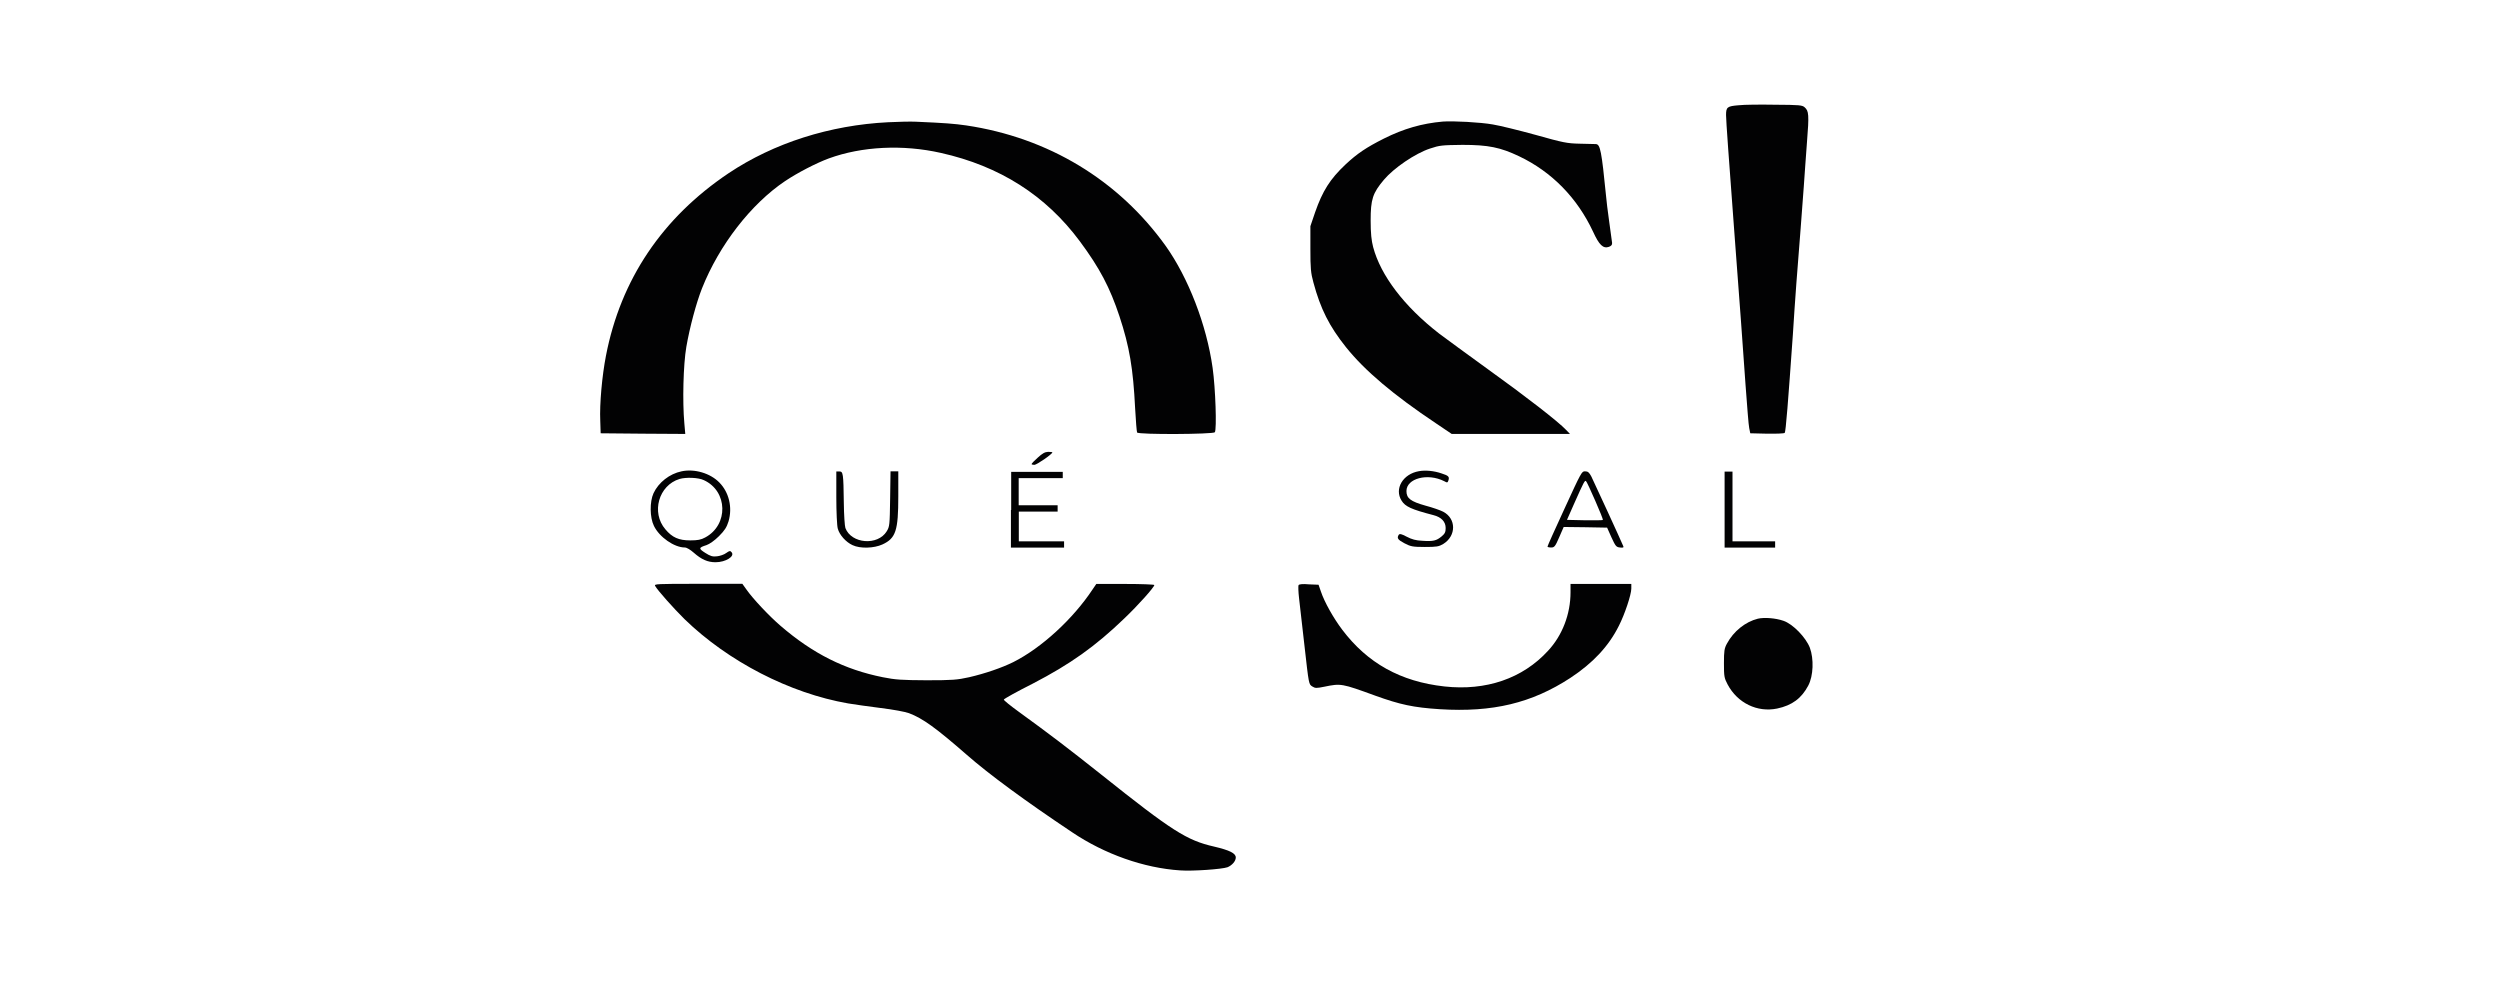 <?xml version="1.0" encoding="utf-8"?>
<!-- Generator: Adobe Illustrator 24.1.1, SVG Export Plug-In . SVG Version: 6.00 Build 0)  -->
<svg version="1.1" id="Capa_1" xmlns="http://www.w3.org/2000/svg" xmlns:xlink="http://www.w3.org/1999/xlink" x="0px" y="0px"
	 viewBox="0 0 190 75" style="enable-background:new 0 0 190 75;" xml:space="preserve">
<style type="text/css">
	.st0{fill:#020203;}
</style>
<g transform="translate(0,1080) scale(0.1,-0.1)">
	<path class="st0" d="M1321.3,10720c-8.6-0.7-9.5-1.4-9.5-7.5c0-4.1,2.2-34.3,6.4-90.4c4.1-53.6,6.2-83.5,8.4-114.5
		c1.2-15.9,2.3-30.8,2.8-32.9l0.8-4l12.6-0.3c7-0.1,13.1,0.1,13.6,0.6c0.8,0.8,2.6,23.9,6.2,74.9c1.5,24.2,3.6,52.5,5.9,80.5
		c0.8,10,1.9,24.4,2.4,32c0.4,7.6,1.7,22.6,2.4,33.4c1.7,21.1,1.4,23.8-1.7,26.6c-1.8,1.7-4.1,1.9-22.3,2
		C1338.1,10720.6,1325.5,10720.5,1321.3,10720z"/>
	<path class="st0" d="M675,10707.1c-44.3-2.2-86.9-15.8-121.2-38.7c-50.4-33.8-82.1-80.8-93.3-138.9c-2.9-15-4.9-36.5-4.3-49.4
		l0.3-9.4l32.2-0.3l32.1-0.2l-0.7,8.1c-1.5,16.6-0.8,44.5,1.5,58c2.6,15.1,7.6,33.6,11.9,44.5c13.1,33,37.3,64.2,63.2,81.6
		c9.4,6.3,23.7,13.7,33.2,17.2c25.2,9.2,56.3,10.7,85.1,4.2c44.8-10,79.8-32.3,105.7-67.2c15.2-20.5,22.9-35.3,30.1-57
		c7.6-23,10.4-39.6,11.9-69.9c0.5-9.5,1.2-17.8,1.5-18.4c1-1.7,58-1.4,59.1,0.2c1.5,2.4,0.5,33.2-1.7,48.9
		c-4.6,32.8-18.5,68.5-35.6,92.6c-35.9,50.1-89.2,82.4-151.8,91.7c-9.3,1.3-15.3,1.8-38.1,2.8
		C692.3,10707.7,682.8,10707.5,675,10707.1z"/>
	<path class="st0" d="M1096.5,10707.6c-15.8-1.4-29.7-5.4-44.7-12.9c-13.5-6.8-20.3-11.4-29.2-19.7c-11.9-11.2-17.5-20.3-23.1-36.3
		l-3.6-10.6v-17.2c0-14.8,0.3-18.4,2.3-25.6c5.4-20.1,12.1-33.3,24.7-49.1c14.3-17.9,36.2-36.4,68.4-57.9l12-8.1h45h44.9l-3,3.1
		c-5.8,6.2-31.1,25.8-59.4,46.1c-15.9,11.5-32.7,23.8-37.2,27.2c-26.5,20.6-44.3,44.1-50,65.6c-1.3,5-1.9,10.4-1.9,20.2
		c0,16.1,1.5,20.8,10.1,31c7.4,8.8,23.7,20,35,23.7c7.4,2.5,9.2,2.6,24.7,2.8c19.7,0,28.8-1.9,43.1-8.7
		c24.8-11.8,44.1-31.6,56.1-57.2c4.7-10.3,7.7-13.1,12.1-11.6c1.8,0.7,2.5,1.5,2.4,3c-0.1,1-1.1,8.3-2.2,16.1
		c-1.1,7.8-2.2,16.7-2.4,19.6c-3.4,34.2-4.4,39.2-7.7,39.4c-1.2,0.1-6.8,0.2-12.5,0.3c-9.4,0.2-12.4,0.8-33.4,6.7
		c-12.7,3.5-27.4,7.1-32.4,7.9C1125.2,10707.1,1104.3,10708.2,1096.5,10707.6z"/>
	<path class="st0" d="M788.7,10452.2c-2.6-2.3-4.7-4.5-4.7-4.9c0-0.3,0.9-0.6,2.1-0.6c1.8,0,13.7,8.2,13.7,9.5
		c0,0.2-1.4,0.4-3.2,0.4C794.1,10456.5,792.2,10455.4,788.7,10452.2z"/>
	<path class="st0" d="M518,10441.8c-9.2-1.9-17.5-8.5-21.3-16.6c-3-6.5-2.9-18.5,0.3-24.9c4.1-8.5,15.4-16.4,23.5-16.4
		c1.4,0,4.2-1.7,6.7-3.9c5.9-5.2,10.6-7.3,16.6-7.3c7.7,0,14.9,4.5,12.2,7.6c-1.1,1.3-1.5,1.2-4.1-0.6c-1.5-1.2-4.9-2.3-7-2.5
		c-3.3-0.4-5,0.1-8.9,2.6c-5.2,3.3-5.1,4,0.9,5.9c2.3,0.8,6.1,3.4,9.5,6.8c4.4,4.4,5.9,6.8,7.3,11.3c3.1,10.7,0.3,22.1-7,29.5
		C539.8,10440.4,527.7,10443.9,518,10441.8z M534.9,10435.1c18.3-8.3,18.9-34.1,1-43.6c-3.1-1.7-5.7-2.2-11.3-2.2
		c-8.7,0-13.7,2.2-18.9,8.4c-11,12.8-5.1,33.5,10.8,38.3C521.3,10437.4,530.8,10437.1,534.9,10435.1z"/>
	<path class="st0" d="M1078.4,10441.9c-12.2-2.1-18.9-13.4-13.2-22.4c2.8-4.5,7.3-6.6,24.2-11c6-1.5,9.3-5,9.3-9.8
		c0-3.1-0.6-4.3-3.1-6.4c-3.9-3.2-6.3-3.9-14.6-3.3c-4.9,0.2-8.1,1.1-11.9,3.1c-4.1,2.2-5.4,2.4-6.1,1.4c-1.5-2.5-0.7-3.7,4.4-6.4
		c4.6-2.4,6.1-2.8,15.4-2.8c9.2,0,10.7,0.3,14.1,2.3c10,6.2,9.9,19.3-0.1,24.5c-2.1,1.1-8.1,3.2-13.4,4.6
		c-11.4,3.2-14.5,5.6-14.5,11.1c0,9.6,16.1,13.9,28.7,7.5c2.3-1.3,2.6-1.2,3.2,0.6c0.9,2.8,0.1,3.6-5.2,5.3
		C1089.8,10442.2,1083.3,10442.8,1078.4,10441.9z"/>
	<path class="st0" d="M635.6,10422c0-11,0.5-21.6,1.1-23.7c1.3-4.9,6.2-10.3,11.2-12.6c5.9-2.8,16.3-2.4,22.7,0.5
		c10.3,4.7,12.1,10.7,12.1,36.6v19h-2.9h-3l-0.3-20.8c-0.3-20.2-0.4-21.2-2.6-24.8c-6.8-11.1-26.9-9.5-31.4,2.5
		c-0.5,1.3-1.1,10-1.2,19.2c-0.3,22.3-0.5,23.8-3.4,23.8h-2.3C635.6,10441.8,635.6,10422,635.6,10422z"/>
	<path class="st0" d="M768.3,10412.8v-29h20.2h20.2v2.4v2.4h-17.2h-17.2v11.3v11.3H789h14.8v2.4v2.4H789h-14.8v10.3v10.3H791h16.7
		v2.4v2.4h-19.6h-19.6v-29H768.3z"/>
	<path class="st0" d="M1189.1,10413.6c-7.2-15.6-13-28.5-13-29c0-0.4,1.2-0.7,2.8-0.7c2.4,0,3.1,0.8,6.1,7.8l3.4,7.8l16.5-0.2
		l16.5-0.3l3.3-7.4c3.1-6.7,3.6-7.4,6.5-7.7c2.3-0.3,3,0,2.5,1c-1.2,3.1-22.5,49.4-24.3,53c-1.7,3.1-2.5,3.9-4.9,3.9
		C1202.1,10441.8,1201.6,10440.8,1189.1,10413.6z M1212.4,10419.4c3.4-7.7,6-14.2,5.8-14.6c-0.3-0.2-6.5-0.3-13.9-0.2l-13.4,0.3
		l5.7,12.9c7.1,15.9,7.9,17.5,8.8,16.5C1205.9,10433.9,1209,10427.2,1212.4,10419.4z"/>
	<path class="st0" d="M1310.7,10412.8v-29h19.2h19.2v2.4v2.4h-16.2h-16.2v26.5v26.5h-3h-3V10412.8z"/>
	<path class="st0" d="M497.9,10354.7c1.8-3.3,13.9-16.9,22.4-25.3c33.1-32.1,79.9-56.3,124.3-64c4.4-0.8,15.7-2.3,24.8-3.5
		c9.2-1.1,18.8-2.9,21.4-3.9c10.6-4,20.6-11.3,44-31.7c16.5-14.5,44.6-35.2,80-58.8c24.8-16.7,54.6-27.2,82.1-29
		c9.5-0.7,31.8,0.9,36,2.4c3.4,1.4,6.3,4.6,6.3,7.4c0,3.2-4.6,5.5-16.5,8.3c-20.7,4.7-31.9,11.8-85.7,54.7
		c-26.1,20.7-38.7,30.3-62.8,47.8c-6.2,4.5-11.3,8.6-11.3,9.2c0.1,0.6,10,6.1,22.1,12.2c28.3,14.7,47.3,28.1,69.6,49.6
		c10.4,9.9,22.7,23.7,22.7,25.3c0,0.4-9.9,0.8-22.1,0.8h-22l-2.8-4.1c-14.8-22.4-38.8-44.5-60.3-55.3c-8.9-4.4-21.5-8.7-33.6-11.5
		c-9-2-12.7-2.3-32.3-2.3c-19,0.1-23.7,0.4-33.2,2.3c-29,5.8-53.2,17.9-77.8,39.1c-8.4,7.2-21,20.5-26,27.7l-3,4.2h-33.8
		C498.9,10356.3,497,10356.2,497.9,10354.7z"/>
	<path class="st0" d="M986.9,10355.3c-0.3-0.5-0.2-5.1,0.4-10.1c0.6-5,2.3-20.7,4-35.1c3.5-30.9,3.3-30.1,6.2-31.9
		c2-1.3,3.1-1.3,9-0.1c12.6,2.6,13.2,2.5,38.7-6.8c18.9-6.8,28.9-9,49.1-10.3c40.1-2.5,69.8,4.6,99.2,23.8
		c17,11.2,29,23.9,36.8,39.5c4.5,8.8,9.5,23.8,9.5,28.4v3.5h-23.1h-23.1v-6.3c0-16.6-6.2-32.8-17.1-44.5
		c-19.3-21.1-47.2-30.6-78.8-27.1c-33.3,3.7-58.4,17.7-77.6,43.1c-6.8,9-13.6,21.2-16.2,29l-1.8,5.2l-7.5,0.3
		C990.6,10356.3,987.4,10356.1,986.9,10355.3z"/>
	<path class="st0" d="M1336,10329.8c-9.6-2.4-18.5-9.6-23.5-18.9c-2-3.6-2.3-5.6-2.3-15c0-9.9,0.2-11.2,2.8-16.1
		c7.5-14.1,22.5-21.4,37.6-18.3c11.4,2.4,18.6,7.8,23.7,17.5c3.9,7.4,4.3,20.3,1.2,28.7c-3,7.8-12.9,18.1-20.1,20.5
		C1349.3,10330.3,1340.9,10330.9,1336,10329.8z"/>
</g>
</svg>
